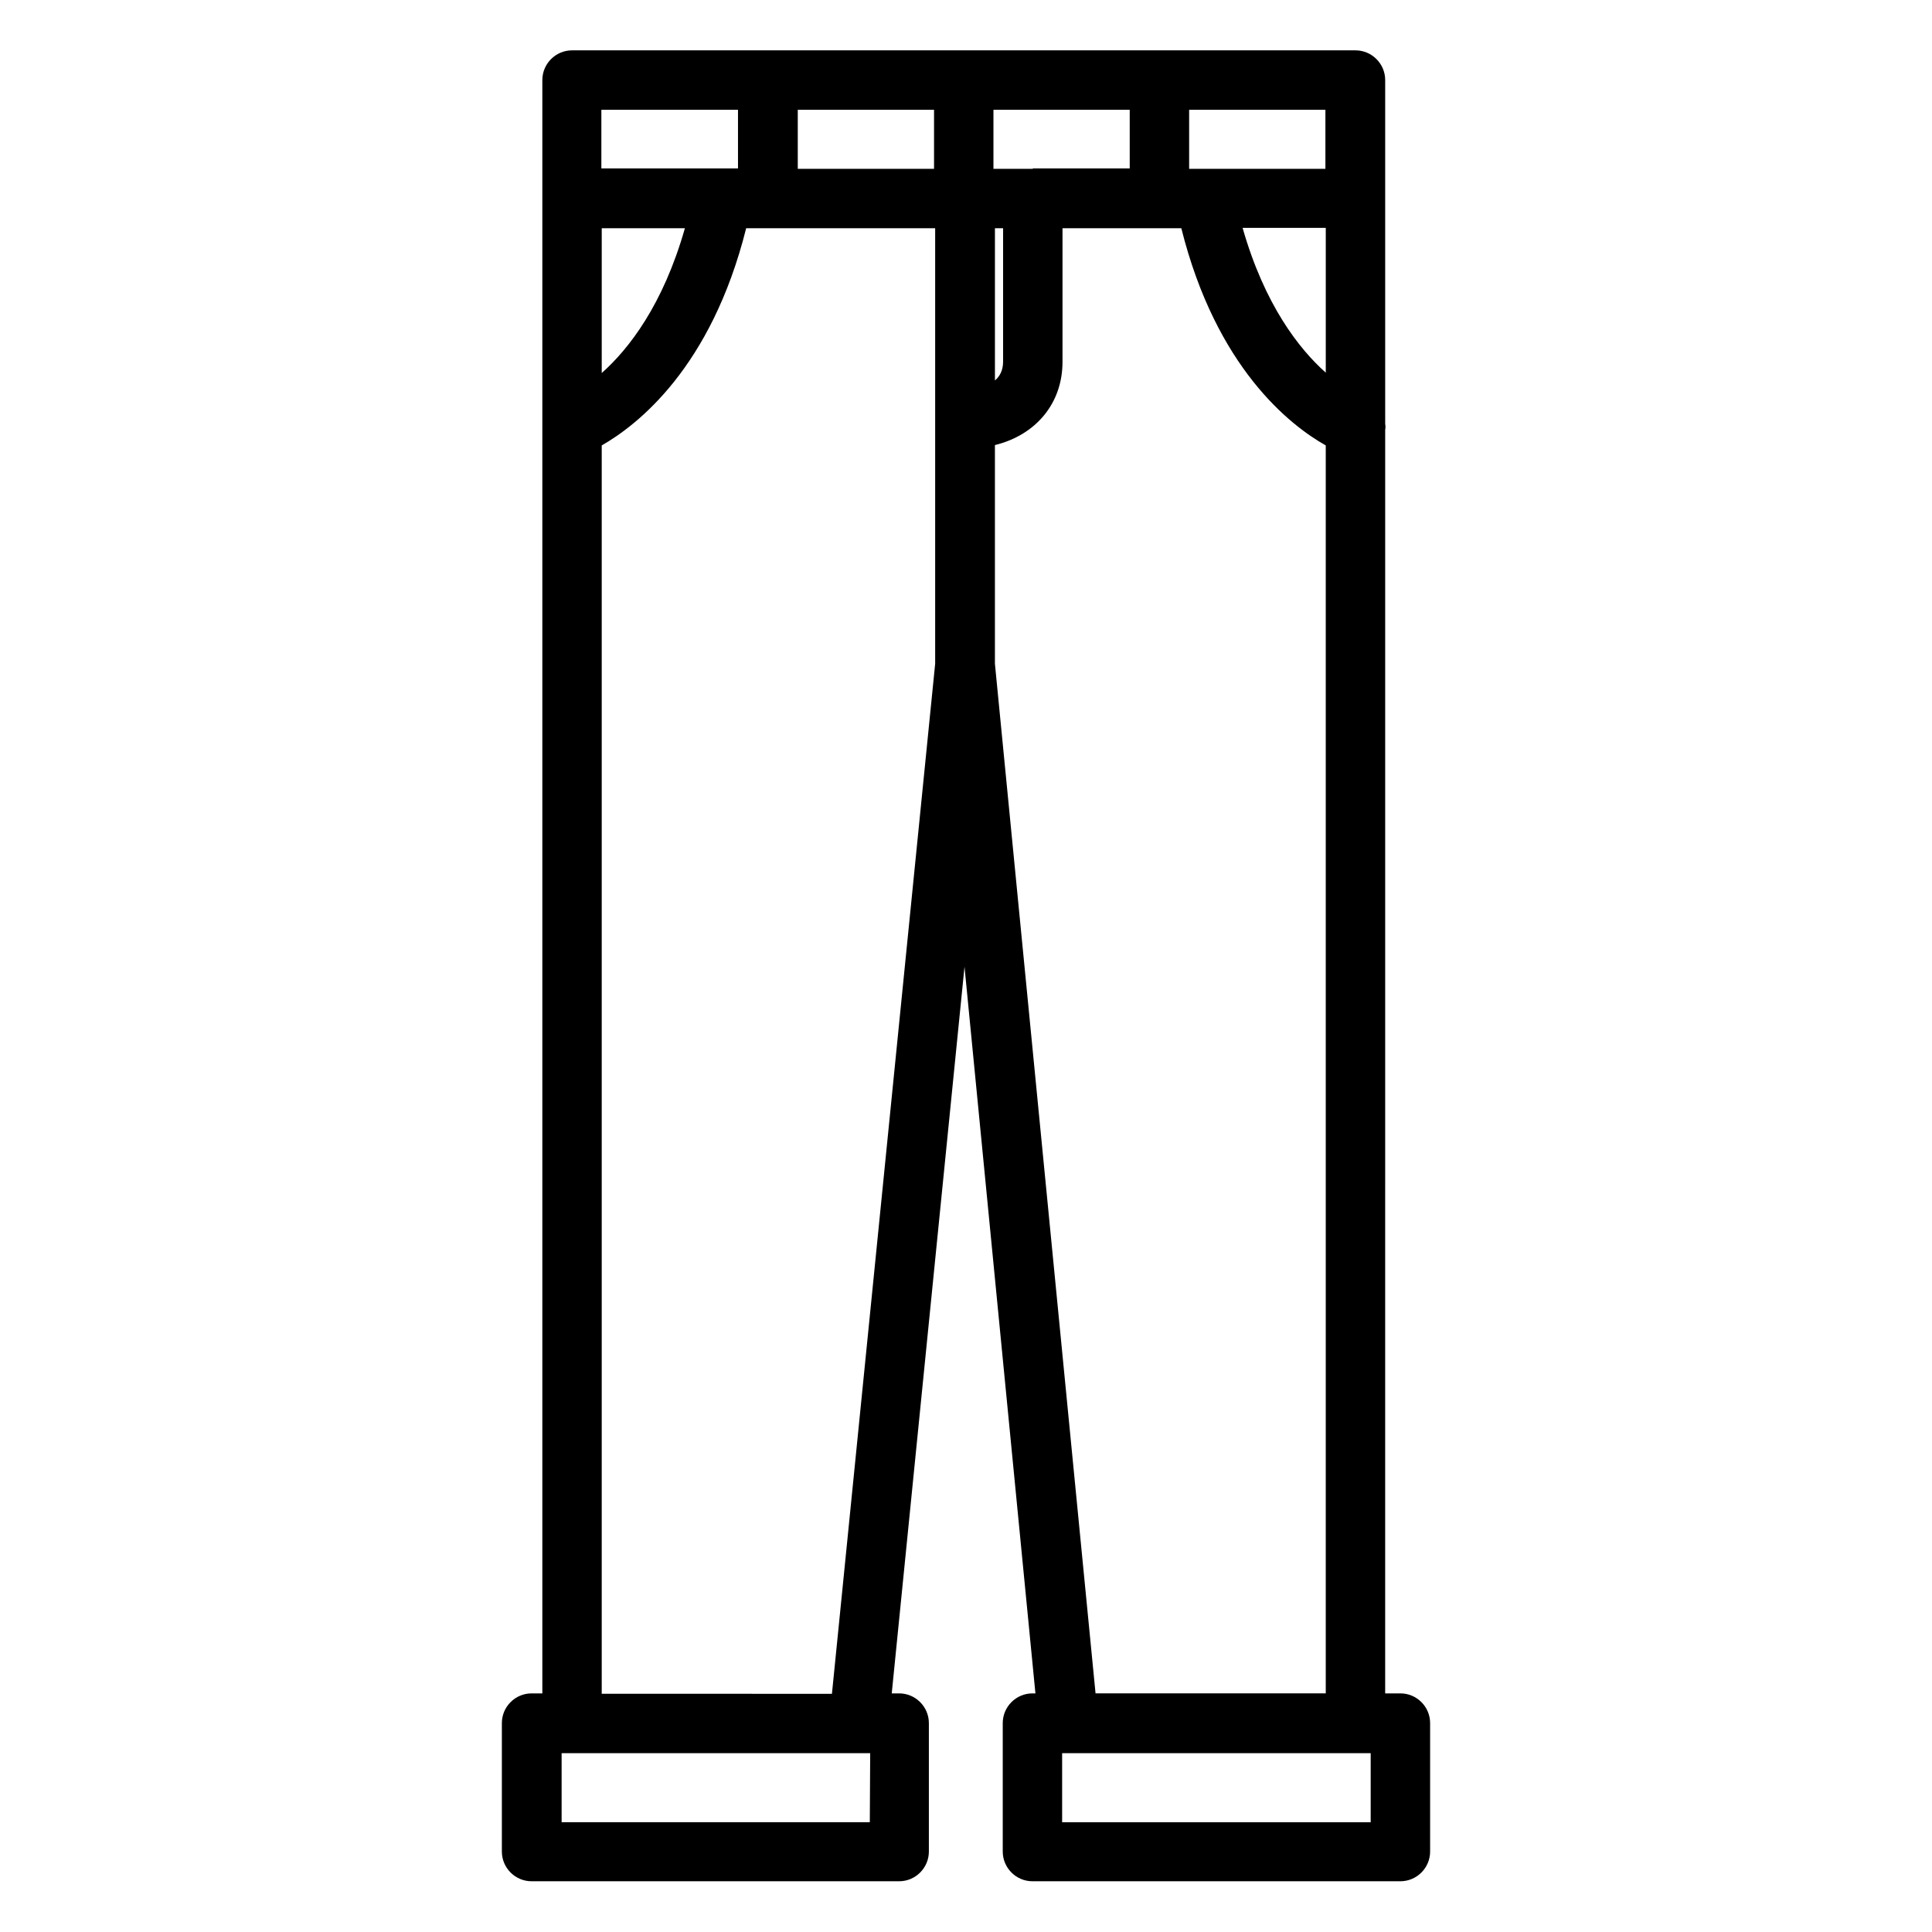<?xml version="1.0" encoding="UTF-8"?>
<!-- Uploaded to: SVG Repo, www.svgrepo.com, Generator: SVG Repo Mixer Tools -->
<svg fill="#000000" width="800px" height="800px" version="1.1" viewBox="144 144 512 512" xmlns="http://www.w3.org/2000/svg">
 <path d="m515.12 592.77h-4.035l0.004-334.86c0.098-0.492 0.098-1.082 0-1.574v-91.121c0-4.328-3.543-7.871-7.871-7.871h-207.62c-4.328 0-7.871 3.543-7.871 7.871v427.55h-2.856c-4.328 0-7.871 3.543-7.871 7.871v34.047c0 4.328 3.543 7.871 7.871 7.871h97.418c4.328 0 7.871-3.543 7.871-7.871v-34.047c0-4.328-3.543-7.871-7.871-7.871h-1.969l19.285-192.57 18.793 192.57h-0.789c-4.328 0-7.871 3.543-7.871 7.871v34.047c0 4.328 3.543 7.871 7.871 7.871h97.516c4.328 0 7.871-3.543 7.871-7.871v-34.047c0.004-4.328-3.539-7.871-7.871-7.871zm-97.414-404.03h-10.43v-15.648h36.113v15.547h-25.684zm-114.24 15.742h22.043c-5.805 20.367-14.859 31.98-22.043 38.375zm88.066-15.742h-36.113v-15.648h36.113zm16.137 15.742h2.164v35.324c0 2.363-0.887 3.938-2.164 5.019zm87.676 38.277c-7.086-6.297-16.234-18.008-22.043-38.375h22.043zm0-54.02h-31.98-0.098-4.133v-15.648h36.113v15.648zm-191.88-15.648h36.113v15.547h-4.133-0.098-31.98v-15.547zm71.043 453.82h-81.672v-18.301h81.773zm-71.043-34.145v-330.72c9.445-5.41 29.027-20.566 38.277-57.562h50.086v115.43l-27.355 272.96-61.008-0.004zm104.2-272.86v-57.957c10.824-2.656 17.91-11.02 17.91-22.043v-35.426h31.488c9.25 37 28.832 52.25 38.277 57.562v330.72h-61.008zm99.582 307.01h-81.77v-18.301h81.77z"/>
</svg>